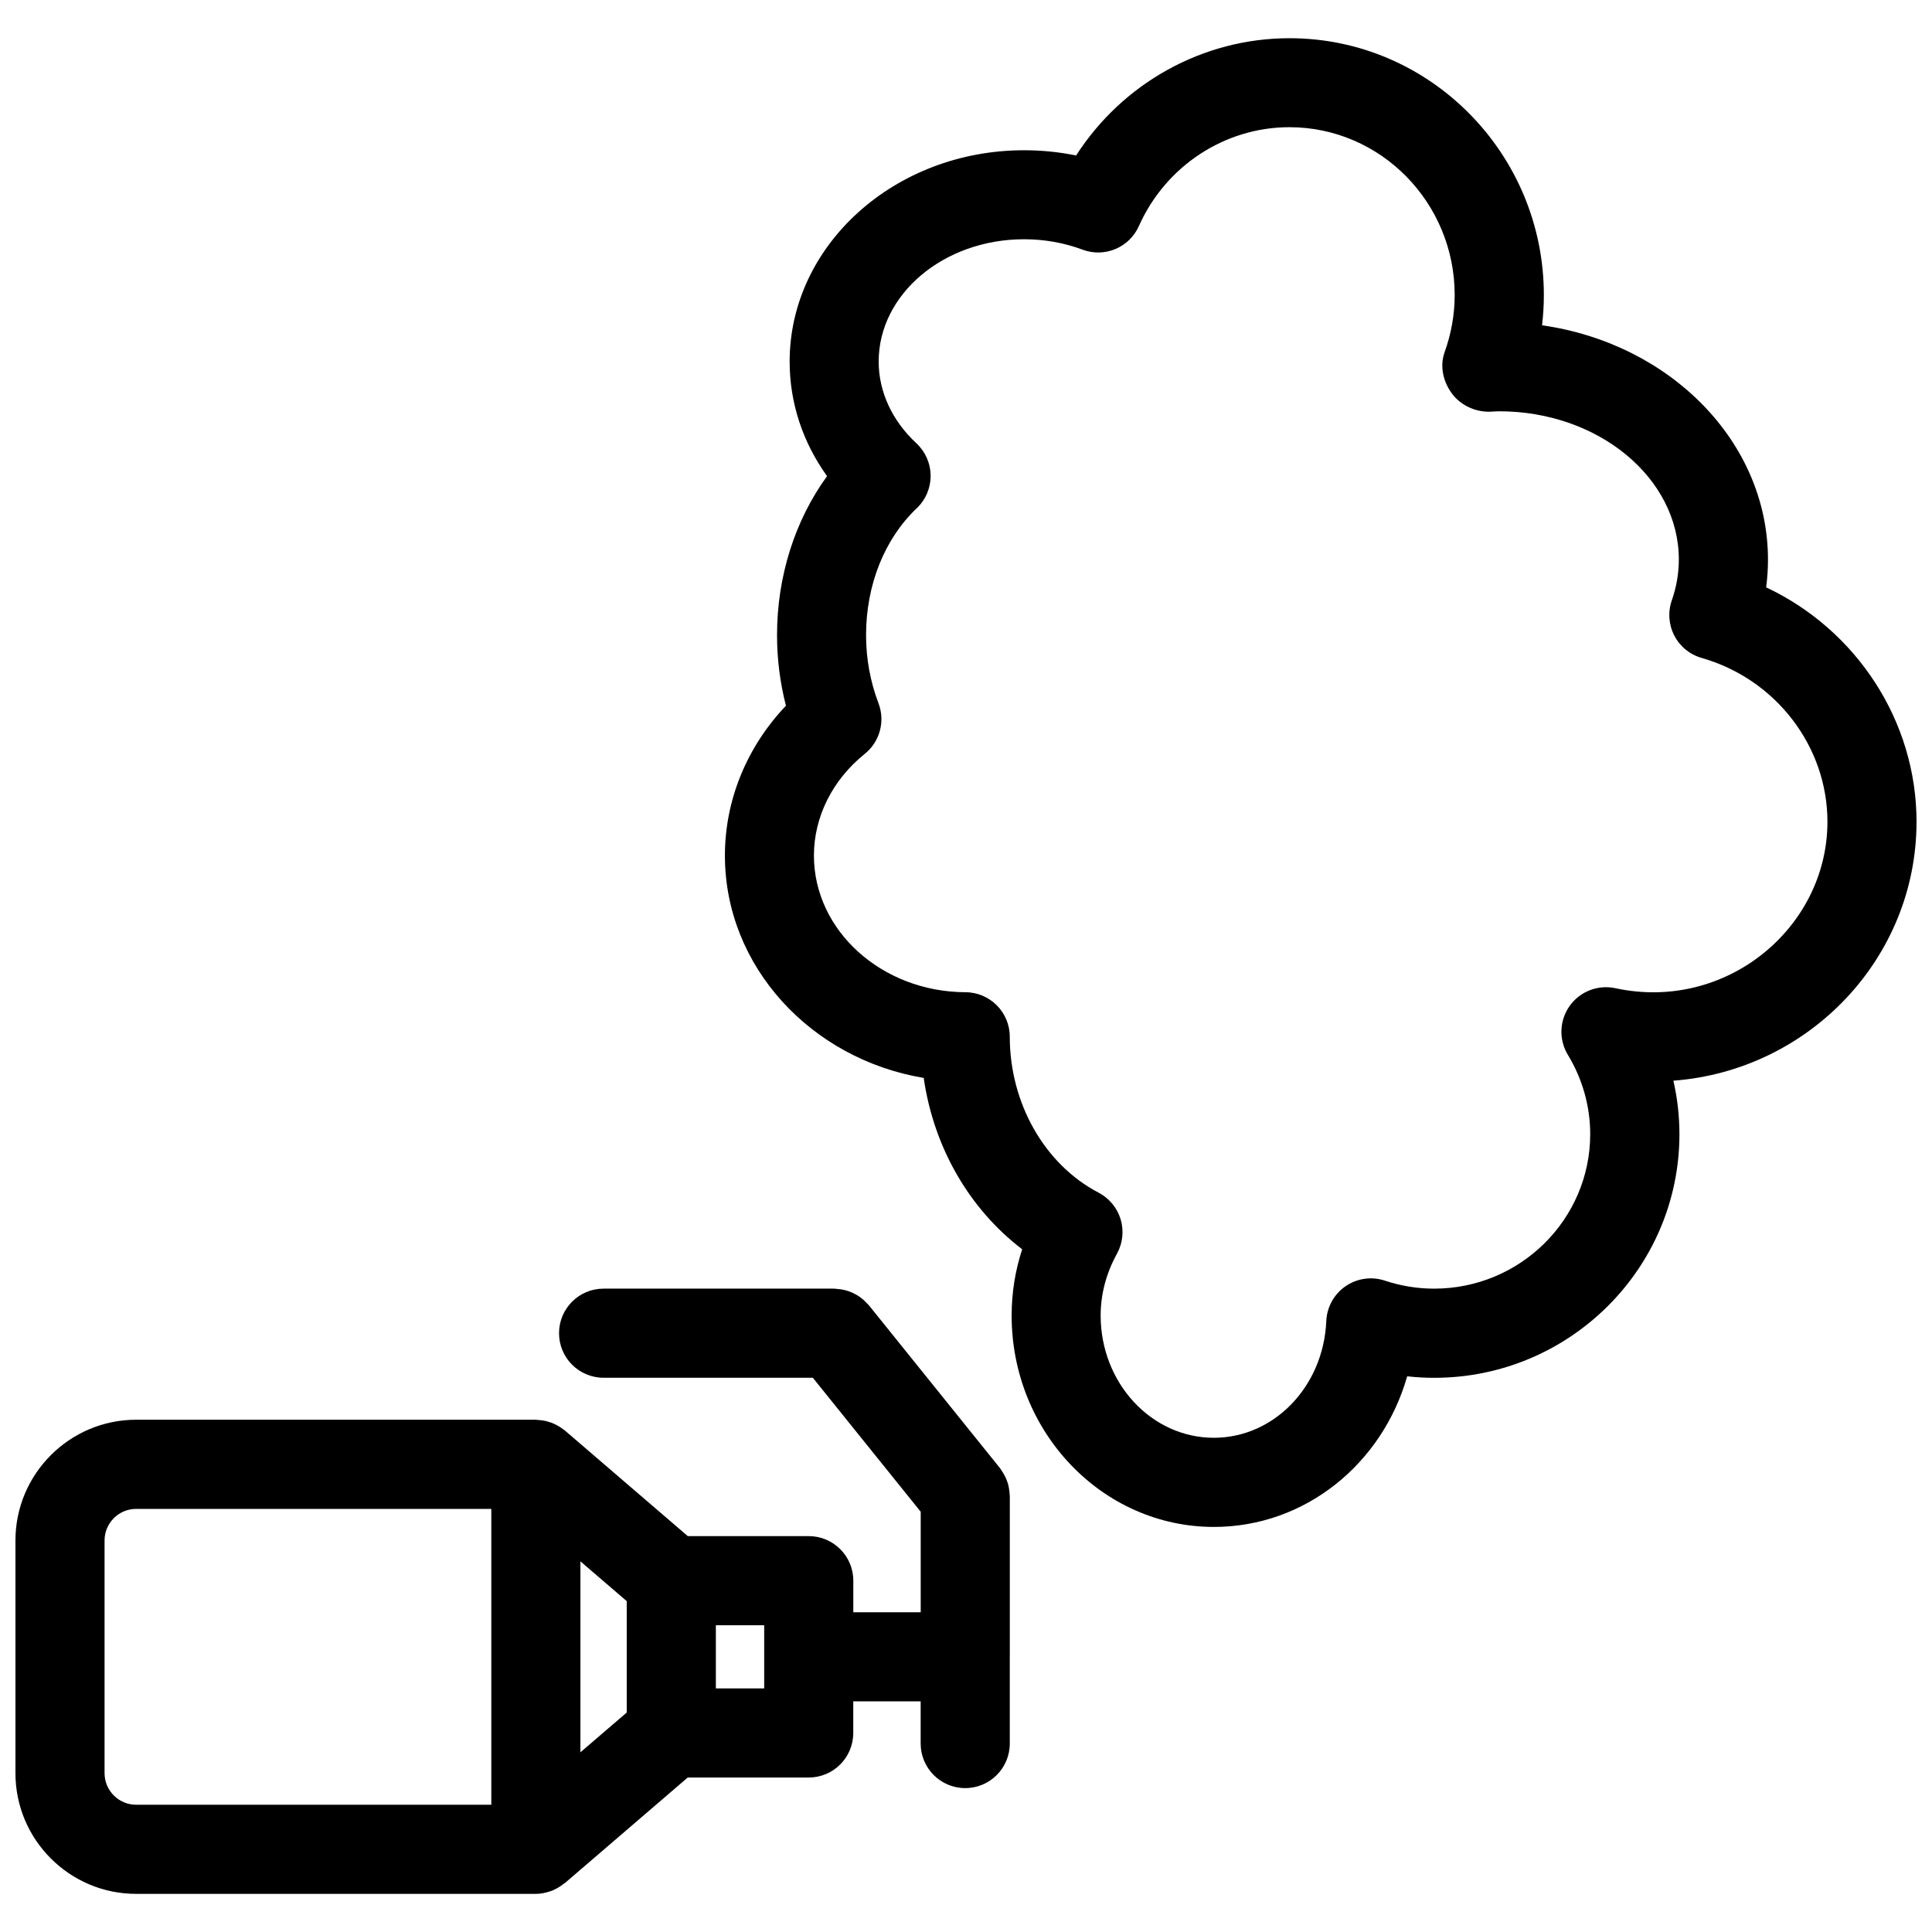 <?xml version="1.0" encoding="UTF-8"?>
<!-- Uploaded to: SVG Repo, www.svgrepo.com, Generator: SVG Repo Mixer Tools -->
<svg width="800px" height="800px" version="1.1" viewBox="144 144 512 512" xmlns="http://www.w3.org/2000/svg">
 <defs>
  <clipPath id="b">
   <path d="m148.09 485h263.91v161h-263.91z"/>
  </clipPath>
  <clipPath id="a">
   <path d="m336 154h315.9v395h-315.9z"/>
  </clipPath>
 </defs>
 <g>
  <g clip-path="url(#b)">
   <path d="m411.61 582.99v-42.516c0-0.148-0.039-0.277-0.047-0.426-0.016-0.465-0.062-0.914-0.141-1.379-0.047-0.324-0.094-0.637-0.164-0.953-0.102-0.418-0.234-0.82-0.379-1.211-0.125-0.34-0.242-0.676-0.402-1-0.164-0.348-0.355-0.676-0.543-1.016-0.203-0.348-0.426-0.691-0.66-1.016-0.102-0.133-0.164-0.277-0.27-0.41l-34.746-43.156c-0.125-0.156-0.285-0.277-0.418-0.426-0.285-0.316-0.574-0.605-0.883-0.891-0.277-0.25-0.559-0.488-0.852-0.707-0.316-0.227-0.629-0.449-0.969-0.652-0.324-0.188-0.652-0.371-0.984-0.527-0.348-0.164-0.699-0.316-1.07-0.457-0.355-0.125-0.707-0.234-1.078-0.332-0.371-0.094-0.738-0.164-1.125-0.227-0.402-0.062-0.797-0.102-1.195-0.125-0.203-0.008-0.41-0.062-0.621-0.062h-61.102c-6.527 0-11.809 5.289-11.809 11.809s5.281 11.809 11.809 11.809h55.449l28.59 35.512v26.633h-17.863v-8.367c0-6.519-5.281-11.809-11.809-11.809h-32.055l-32.566-27.984c-0.164-0.141-0.348-0.227-0.52-0.363-0.332-0.262-0.676-0.504-1.047-0.73-0.316-0.188-0.629-0.363-0.953-0.512-0.355-0.172-0.715-0.34-1.094-0.48-0.363-0.133-0.723-0.242-1.102-0.34-0.363-0.102-0.723-0.172-1.094-0.234-0.418-0.07-0.836-0.109-1.258-0.133-0.211-0.008-0.418-0.062-0.629-0.062l-105.93-0.008c-17.633 0.008-31.984 14.367-31.984 32v61.668c0 17.633 14.352 31.984 31.984 31.984h105.93c1.301 0 2.519-0.262 3.684-0.645 0.172-0.062 0.34-0.094 0.504-0.164 1.18-0.457 2.25-1.102 3.211-1.883 0.086-0.07 0.195-0.094 0.285-0.164l32.566-27.977h32.055c6.527 0 11.809-5.289 11.809-11.809v-8.375h17.863v11.18c0 6.519 5.281 11.809 11.809 11.809s11.809-5.289 11.809-11.809v-22.906c0-0.031 0.008-0.055 0.008-0.078-0.004-0.027-0.004-0.051-0.004-0.082zm-101.52 14.848-12.273 10.539v-50.602l12.273 10.539zm-138.38 16.074v-61.672c0-4.613 3.754-8.367 8.367-8.367h94.125v78.406h-94.125c-4.613-0.008-8.367-3.754-8.367-8.367zm174.81-22.469h-12.809v-16.742h12.809z"/>
  </g>
  <g clip-path="url(#a)">
   <path d="m651.9 361.77c0-26.695-15.926-50.859-39.855-62.117 0.324-2.434 0.488-4.879 0.488-7.328 0-31.285-25.984-57.309-59.875-62.117 0.316-2.652 0.48-5.32 0.48-7.988 0-37.551-30.246-68.094-67.406-68.094-23.004 0-44.242 11.926-56.551 31.078-4.496-0.922-9.109-1.387-13.793-1.387-34.258 0-62.125 25.129-62.125 56.016 0 10.902 3.465 21.371 9.918 30.348-8.516 11.723-13.258 26.543-13.258 42.141 0 6.367 0.797 12.625 2.363 18.695-10.367 10.895-16.176 24.992-16.176 39.738 0 29.355 22.789 53.906 52.68 58.906 2.66 18.383 12.02 34.652 26.098 45.414-1.859 5.691-2.793 11.562-2.793 17.57 0 30.891 24.051 56.008 53.609 56.008 24.152 0 44.609-16.695 51.215-39.918 2.387 0.27 4.762 0.402 7.156 0.402 35.84 0 64.992-28.969 64.992-64.566 0-4.777-0.543-9.539-1.598-14.176 35.973-2.723 64.43-32.461 64.43-68.625zm-79.812 44.113c-4.598-0.984-9.367 0.844-12.105 4.691-2.738 3.832-2.93 8.941-0.48 12.973 3.871 6.383 5.918 13.648 5.918 21.012 0 22.578-18.555 40.949-41.375 40.949-4.383 0-8.777-0.715-13.074-2.133-3.519-1.164-7.367-0.598-10.406 1.504-3.039 2.102-4.922 5.512-5.086 9.211-0.738 17.344-13.832 30.938-29.805 30.938-16.539 0-29.992-14.531-29.992-32.395 0-5.66 1.465-11.18 4.328-16.398 1.535-2.785 1.883-6.07 0.969-9.109-0.922-3.039-3.031-5.582-5.84-7.055-14.297-7.469-23.539-23.688-23.539-41.312 0-6.504-5.25-11.785-11.762-11.809-22.137-0.086-40.141-16.328-40.141-36.219 0-10.242 4.914-20.066 13.477-26.953 3.992-3.203 5.457-8.621 3.637-13.406-2.188-5.746-3.297-11.824-3.297-18.074 0-13.266 4.894-25.504 13.422-33.598 2.371-2.242 3.699-5.367 3.684-8.629-0.016-3.258-1.379-6.367-3.769-8.59-6.445-5.992-9.996-13.688-9.996-21.672 0-17.871 17.277-32.402 38.512-32.402 5.398 0 10.629 0.93 15.531 2.762 5.848 2.18 12.375-0.551 14.918-6.258 7.086-15.91 22.75-26.199 39.895-26.199 24.145 0 43.793 19.957 43.793 44.477 0 5.094-0.898 10.203-2.676 15.176-1.34 3.738-0.355 7.871 2.023 11.035 2.387 3.172 6.519 4.969 10.508 4.684 0.645-0.039 1.289-0.086 1.953-0.086 26.246 0 47.594 17.625 47.594 39.297 0 3.629-0.629 7.273-1.867 10.832-1.07 3.07-0.82 6.445 0.676 9.328 1.496 2.891 4.117 5.023 7.25 5.91 19.625 5.594 33.324 23.434 33.324 43.406 0 28.125-26.895 50.457-56.199 44.113z"/>
  </g>
 </g>
</svg>